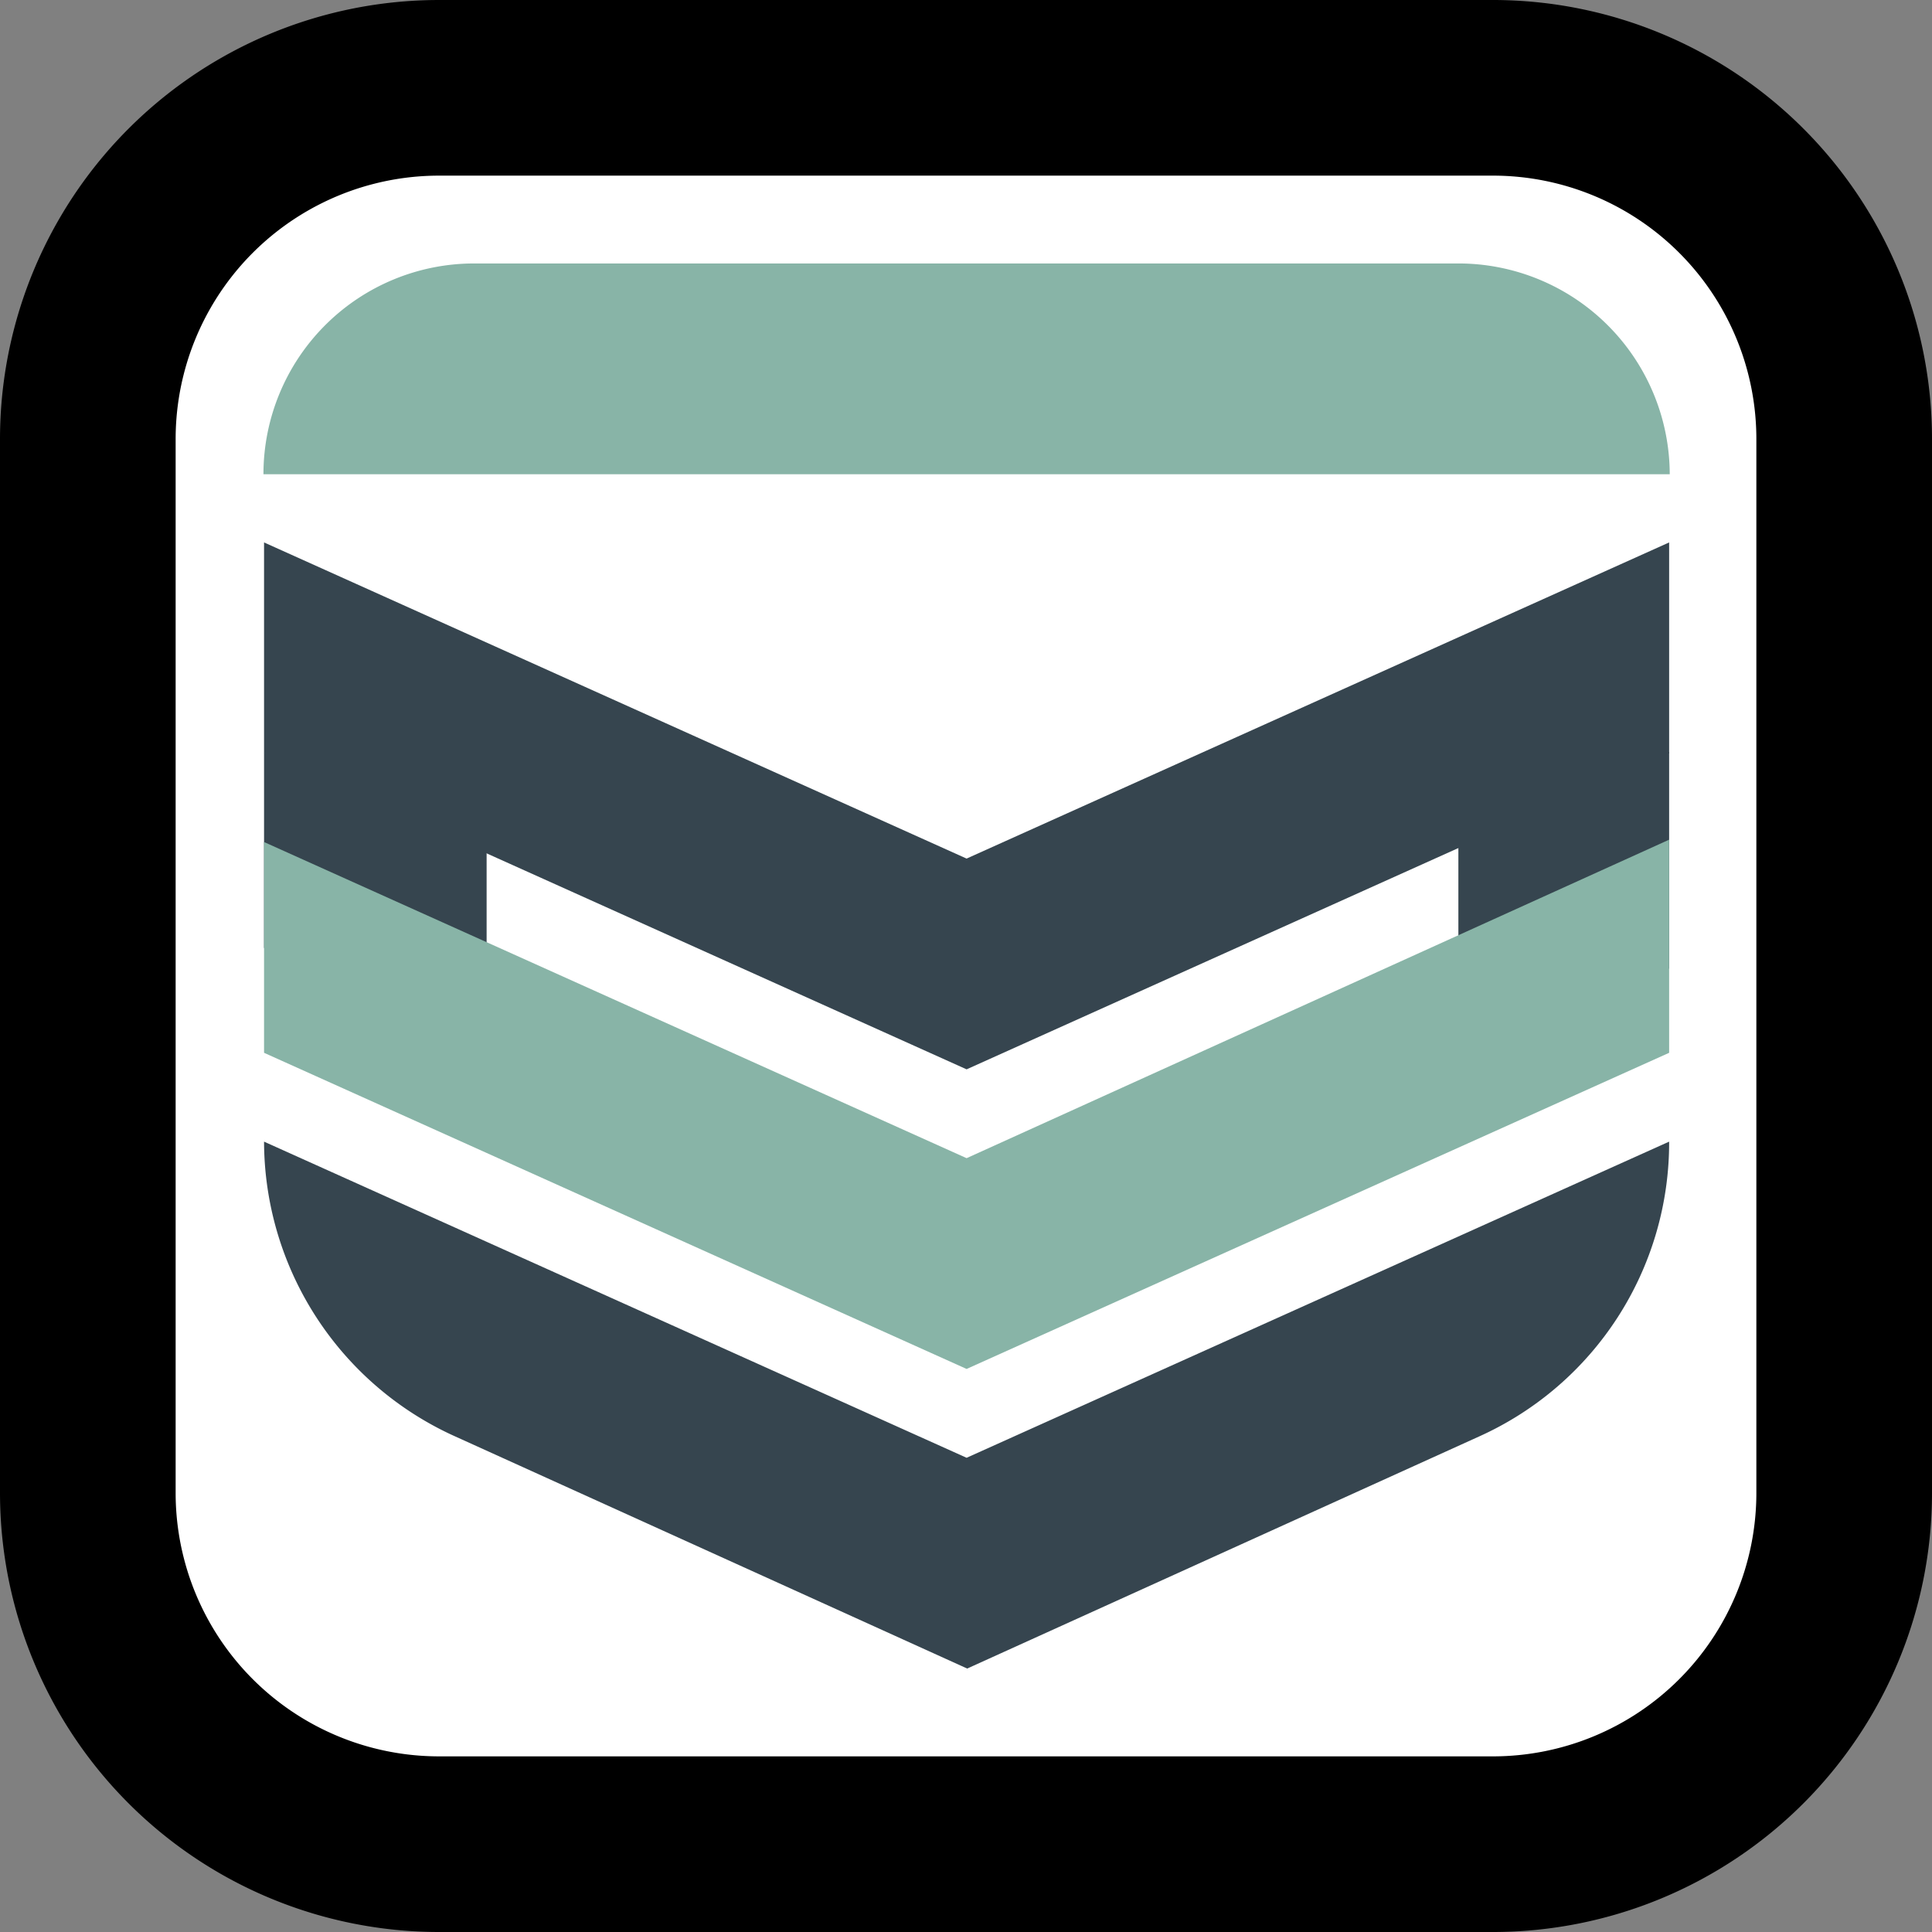 <?xml version="1.0" encoding="UTF-8" standalone="no"?>
<!-- Created with Inkscape (http://www.inkscape.org/) -->

<svg
   width="55mm"
   height="55mm"
   viewBox="0 0 55 55"
   version="1.1"
   id="svg1"
   inkscape:version="1.4 (86a8ad7, 2024-10-11)"
   sodipodi:docname="favicon.svg"
   xml:space="preserve"
   xmlns:inkscape="http://www.inkscape.org/namespaces/inkscape"
   xmlns:sodipodi="http://sodipodi.sourceforge.net/DTD/sodipodi-0.dtd"
   xmlns="http://www.w3.org/2000/svg"
   xmlns:svg="http://www.w3.org/2000/svg"><rect x="0" y="0" width="55" height="55" fill="#808080" stroke="none"/><sodipodi:namedview
     id="namedview1"
     pagecolor="#ffffff"
     bordercolor="#000000"
     borderopacity="0.25"
     inkscape:showpageshadow="2"
     inkscape:pageopacity="0.0"
     inkscape:pagecheckerboard="0"
     inkscape:deskcolor="#d1d1d1"
     inkscape:document-units="mm"
     showgrid="true"
     inkscape:zoom="0.52203985"
     inkscape:cx="-354.37908"
     inkscape:cy="180.06288"
     inkscape:window-width="1440"
     inkscape:window-height="830"
     inkscape:window-x="-6"
     inkscape:window-y="-6"
     inkscape:window-maximized="1"
     inkscape:current-layer="layer1"><inkscape:grid
       id="grid1"
       units="mm"
       originx="-17.5"
       originy="-62.5"
       spacingx="1"
       spacingy="1"
       empcolor="#0099e5"
       empopacity="0.302"
       color="#0099e5"
       opacity="0.149"
       empspacing="5"
       enabled="true"
       visible="true" /></sodipodi:namedview><defs
     id="defs1"><inkscape:path-effect
       effect="fillet_chamfer"
       id="path-effect3"
       is_visible="true"
       lpeversion="1"
       nodesatellites_param="F,0,0,1,0,10,0,1 @ F,0,0,1,0,10,0,1 @ F,0,0,1,0,10,0,1 @ F,0,0,1,0,10,0,1"
       radius="0"
       unit="px"
       method="auto"
       mode="F"
       chamfer_steps="1"
       flexible="false"
       use_knot_distance="true"
       apply_no_radius="true"
       apply_with_radius="true"
       only_selected="false"
       hide_knots="false" /><inkscape:path-effect
       effect="fillet_chamfer"
       id="path-effect2"
       is_visible="true"
       lpeversion="1"
       nodesatellites_param="F,0,0,1,0,10,0,1 @ F,0,0,1,0,10,0,1 @ F,0,0,1,0,0,0,1 @ F,0,0,1,0,10,0,1 @ F,0,0,1,0,10,0,1"
       radius="0"
       unit="px"
       method="auto"
       mode="F"
       chamfer_steps="1"
       flexible="false"
       use_knot_distance="true"
       apply_no_radius="true"
       apply_with_radius="true"
       only_selected="false"
       hide_knots="false" /><inkscape:path-effect
       effect="fillet_chamfer"
       id="path-effect1"
       is_visible="true"
       lpeversion="1"
       nodesatellites_param="F,0,0,1,0,10,0,1 @ F,0,0,1,0,10,0,1 @ F,0,0,1,0,0,0,1 @ F,0,0,1,0,0,0,1"
       radius="0"
       unit="px"
       method="auto"
       mode="F"
       chamfer_steps="1"
       flexible="false"
       use_knot_distance="true"
       apply_no_radius="true"
       apply_with_radius="true"
       only_selected="false"
       hide_knots="false" /><inkscape:path-effect
       effect="fillet_chamfer"
       id="path-effect17-9-4-9"
       is_visible="true"
       lpeversion="1"
       nodesatellites_param="F,0,0,1,0,0,0,1 @ F,0,0,1,0,5.933,0,1 @ F,0,0,1,0,0,0,1 @ F,0,0,1,0,0,0,1 @ F,0,0,1,0,0,0,1 @ F,0,0,1,0,5.933,0,1"
       radius="0"
       unit="px"
       method="auto"
       mode="F"
       chamfer_steps="1"
       flexible="false"
       use_knot_distance="true"
       apply_no_radius="true"
       apply_with_radius="true"
       only_selected="false"
       hide_knots="false" /><inkscape:path-effect
       effect="fillet_chamfer"
       id="path-effect18-7-2-1"
       is_visible="true"
       lpeversion="1"
       nodesatellites_param="F,0,0,1,0,0,0,1 @ F,0,0,1,0,5.983,0,1 @ F,0,0,1,0,6,0,1 @ F,0,0,1,0,0,0,1"
       radius="0"
       unit="px"
       method="auto"
       mode="F"
       chamfer_steps="1"
       flexible="false"
       use_knot_distance="true"
       apply_no_radius="true"
       apply_with_radius="true"
       only_selected="false"
       hide_knots="false" /><inkscape:path-effect
       effect="fillet_chamfer"
       id="path-effect19-2-5-8"
       is_visible="true"
       lpeversion="1"
       nodesatellites_param="F,0,0,1,0,0,0,1 @ F,0,0,1,0,0,0,1 @ F,0,0,1,0,0,0,1 @ F,0,0,1,0,0,0,1 @ F,0,0,1,0,0,0,1 @ F,0,0,1,0,0,0,1"
       radius="0"
       unit="px"
       method="auto"
       mode="F"
       chamfer_steps="1"
       flexible="false"
       use_knot_distance="true"
       apply_no_radius="true"
       apply_with_radius="true"
       only_selected="false"
       hide_knots="false" /></defs><g
     inkscape:label="Layer 1"
     inkscape:groupmode="layer"
     id="layer1"
     transform="translate(-17.5,-62.5)"><path
       style="fill:#ffffff;fill-opacity:1;stroke:#000000;stroke-width:5;stroke-dasharray:none;stroke-opacity:1"
       id="rect2"
       width="50"
       height="50"
       x="20"
       y="65"
       sodipodi:type="rect"
       d="M 30,65 H 60 A 10,10 45 0 1 70,75 V 105 A 10,10 135 0 1 60,115 H 30 A 10,10 45 0 1 20,105 V 75 A 10,10 135 0 1 30,65 Z"
       inkscape:path-effect="#path-effect3" /><path
       style="fill:#36454f;fill-opacity:1;stroke:none;stroke-width:0.252;stroke-opacity:1"
       d="m 30.034,210 -14.596,-6.617 A 9.233,9.233 57.111 0 1 10.017,195 l 20,9 20,-9 a 9.175,9.175 122.724 0 1 -5.387,8.383 z"
       id="path2-9-9-7-0-8-6-2"
       sodipodi:nodetypes="ccccccc"
       inkscape:path-effect="#path-effect17-9-4-9"
       inkscape:original-d="M 30.034156,210 10.034157,200.93311 10.017077,195 l 20.000001,9 20,-9 0.01708,5.93312 z"
       transform="translate(15,-100)" /><path
       style="fill:#88b4a7;fill-opacity:1;stroke:none;stroke-width:0.386;stroke-opacity:1"
       d="m 10,176 4.9e-5,-0.017 A 6,6 135.082 0 1 16,170 h 28.017 a 6.017,6.017 44.918 0 1 6.017,6 l 0,9e-5 z"
       id="path4-7-7-8-2-5-5"
       sodipodi:nodetypes="ccccc"
       transform="translate(15,-100)"
       inkscape:original-d="M 10,176.00001 10.01708,170 h 40 l 0.01708,5.99999 z"
       inkscape:path-effect="#path-effect18-7-2-1" /><g
       id="g23"
       style="fill:#36454f;fill-opacity:1"
       transform="translate(-25.669,301.847)"><path
         style="fill:#36454f;fill-opacity:1;stroke:none;stroke-width:0.252;stroke-opacity:1"
         d="M 30,104 10,95 v -6 l 20,9 20,-9 v 6 z"
         id="path2-9-7-7-0-8-3-8"
         sodipodi:nodetypes="ccccccc"
         inkscape:path-effect="#path-effect19-2-5-8"
         inkscape:original-d="M 30.000001,104 10,94.999997 v -6 l 20.000001,9 20,-9 v 6 z"
         transform="translate(40.686,-312.905)" /><path
         style="fill:#36454f;fill-opacity:1;stroke:none;stroke-width:0.148;stroke-opacity:1"
         d="m 50.686,-212.36 v -5.547 l 6.336,-0.326 v 5.873 z"
         id="path4-7-1-3-6-9-9-6"
         sodipodi:nodetypes="ccccc" /><path
         style="fill:#36454f;fill-opacity:1;stroke:none;stroke-width:0.152;stroke-opacity:1"
         d="m 84.686,-211.953 v -5.803 l 6,-0.181 v 6.166 z"
         id="path4-7-1-0-3-8-0-2-7"
         sodipodi:nodetypes="ccccc" /></g><path
       style="fill:#88b4a7;fill-opacity:1;stroke:none;stroke-width:0.252;stroke-opacity:1"
       d="M 45.017,101.471 25.017,92.471 v -6 l 20,9 20,-9.067 v 6.067 z"
       id="path2-9-5-1-7-4-7"
       sodipodi:nodetypes="ccccccc" /></g></svg>
